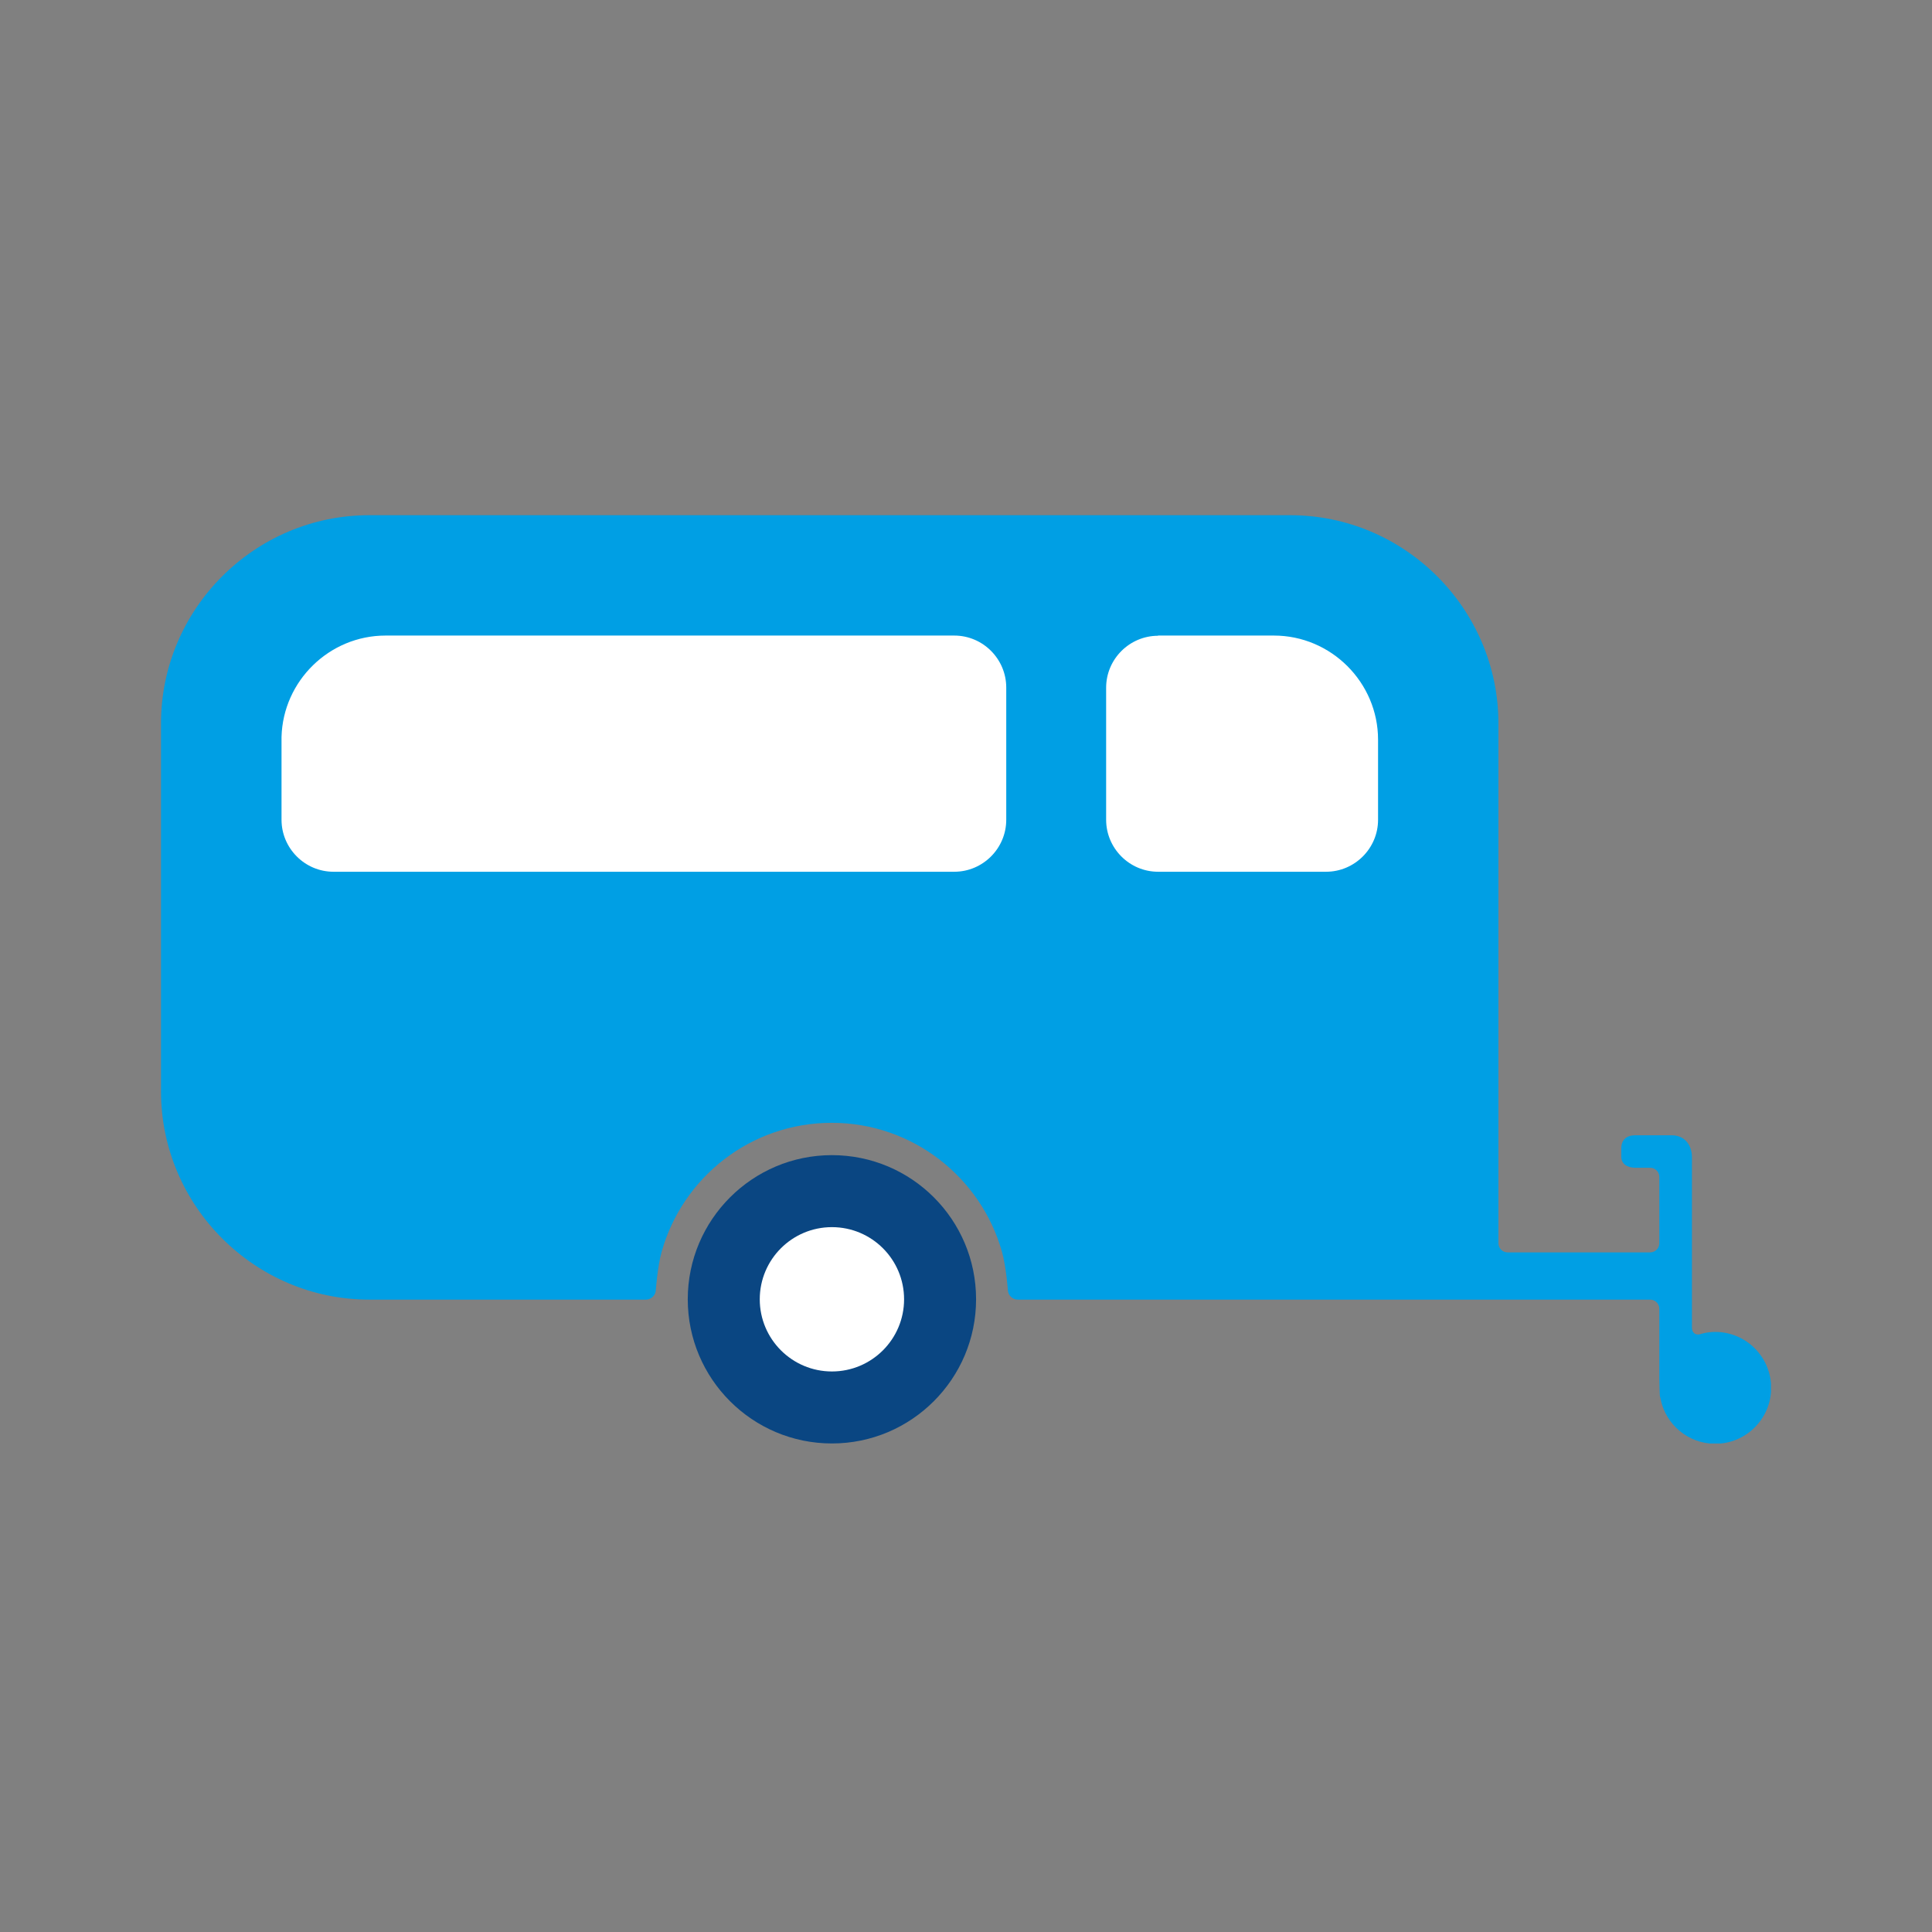 <svg width="60" height="60" viewBox="0 0 60 60" fill="none" xmlns="http://www.w3.org/2000/svg">
<rect x="0" y="0" width="60" height="60" fill="#808080" stroke="none"/>
<g clip-path="url(#clip0_952_30408)">
<path fill-rule="evenodd" clip-rule="evenodd" d="M25.836 35.874C28.312 35.874 30.313 37.88 30.313 40.351C30.313 42.821 28.306 44.828 25.836 44.828C23.366 44.828 21.359 42.821 21.359 40.351C21.359 37.88 23.366 35.874 25.836 35.874Z" fill="#0A4682"/>
<path d="M25.836 42.592C27.074 42.592 28.077 41.588 28.077 40.351C28.077 39.113 27.074 38.11 25.836 38.11C24.599 38.11 23.595 39.113 23.595 40.351C23.595 41.588 24.599 42.592 25.836 42.592Z" fill="white"/>
<path d="M11.468 16H40.067C43.622 16 46.535 18.908 46.535 22.468V38.609C46.535 38.767 46.662 38.894 46.82 38.894H51.246C51.404 38.894 51.532 38.767 51.532 38.609V36.551C51.532 36.393 51.404 36.266 51.246 36.266H50.788C50.538 36.266 50.35 36.149 50.35 35.919V35.67C50.35 35.4 50.508 35.257 50.788 35.257H51.908C52.357 35.257 52.545 35.604 52.545 35.935V41.237C52.545 41.395 52.667 41.481 52.815 41.43C52.815 41.43 53.009 41.364 53.268 41.364C54.226 41.364 55.005 42.143 55.005 43.101C55.005 44.059 54.226 44.838 53.268 44.838C52.433 44.838 51.73 44.242 51.572 43.452L51.547 43.34C51.542 43.208 51.532 42.974 51.532 42.816V40.646C51.532 40.488 51.404 40.361 51.246 40.361H31.607C31.449 40.361 31.311 40.233 31.301 40.076C31.301 40.076 31.25 39.352 31.118 38.879C30.471 36.572 28.347 34.87 25.831 34.87C23.315 34.87 21.201 36.561 20.55 38.868C20.417 39.342 20.366 40.076 20.366 40.076C20.356 40.233 20.218 40.361 20.061 40.361H11.468C7.913 40.361 5 37.453 5 33.892V22.468C5 18.908 7.908 16 11.468 16Z" fill="#009FE4"/>
<path d="M35.962 19.738H39.562C41.34 19.738 42.797 21.195 42.797 22.973V25.458C42.797 26.349 42.068 27.073 41.182 27.073H35.967C35.075 27.073 34.352 26.344 34.352 25.458V21.358C34.352 20.467 35.08 19.744 35.967 19.744L35.962 19.738Z" fill="white"/>
<path d="M11.973 19.738H29.636C30.527 19.738 31.25 20.467 31.25 21.353V25.458C31.25 26.349 30.522 27.073 29.636 27.073H10.358C9.467 27.073 8.743 26.344 8.743 25.458V22.886C8.789 21.149 10.226 19.738 11.973 19.738Z" fill="white"/>
</g>
<defs>
<clipPath id="clip0_952_30408">
<rect width="50" height="28.828" fill="white" transform="translate(5 16)"/>
</clipPath>
</defs>
</svg>
